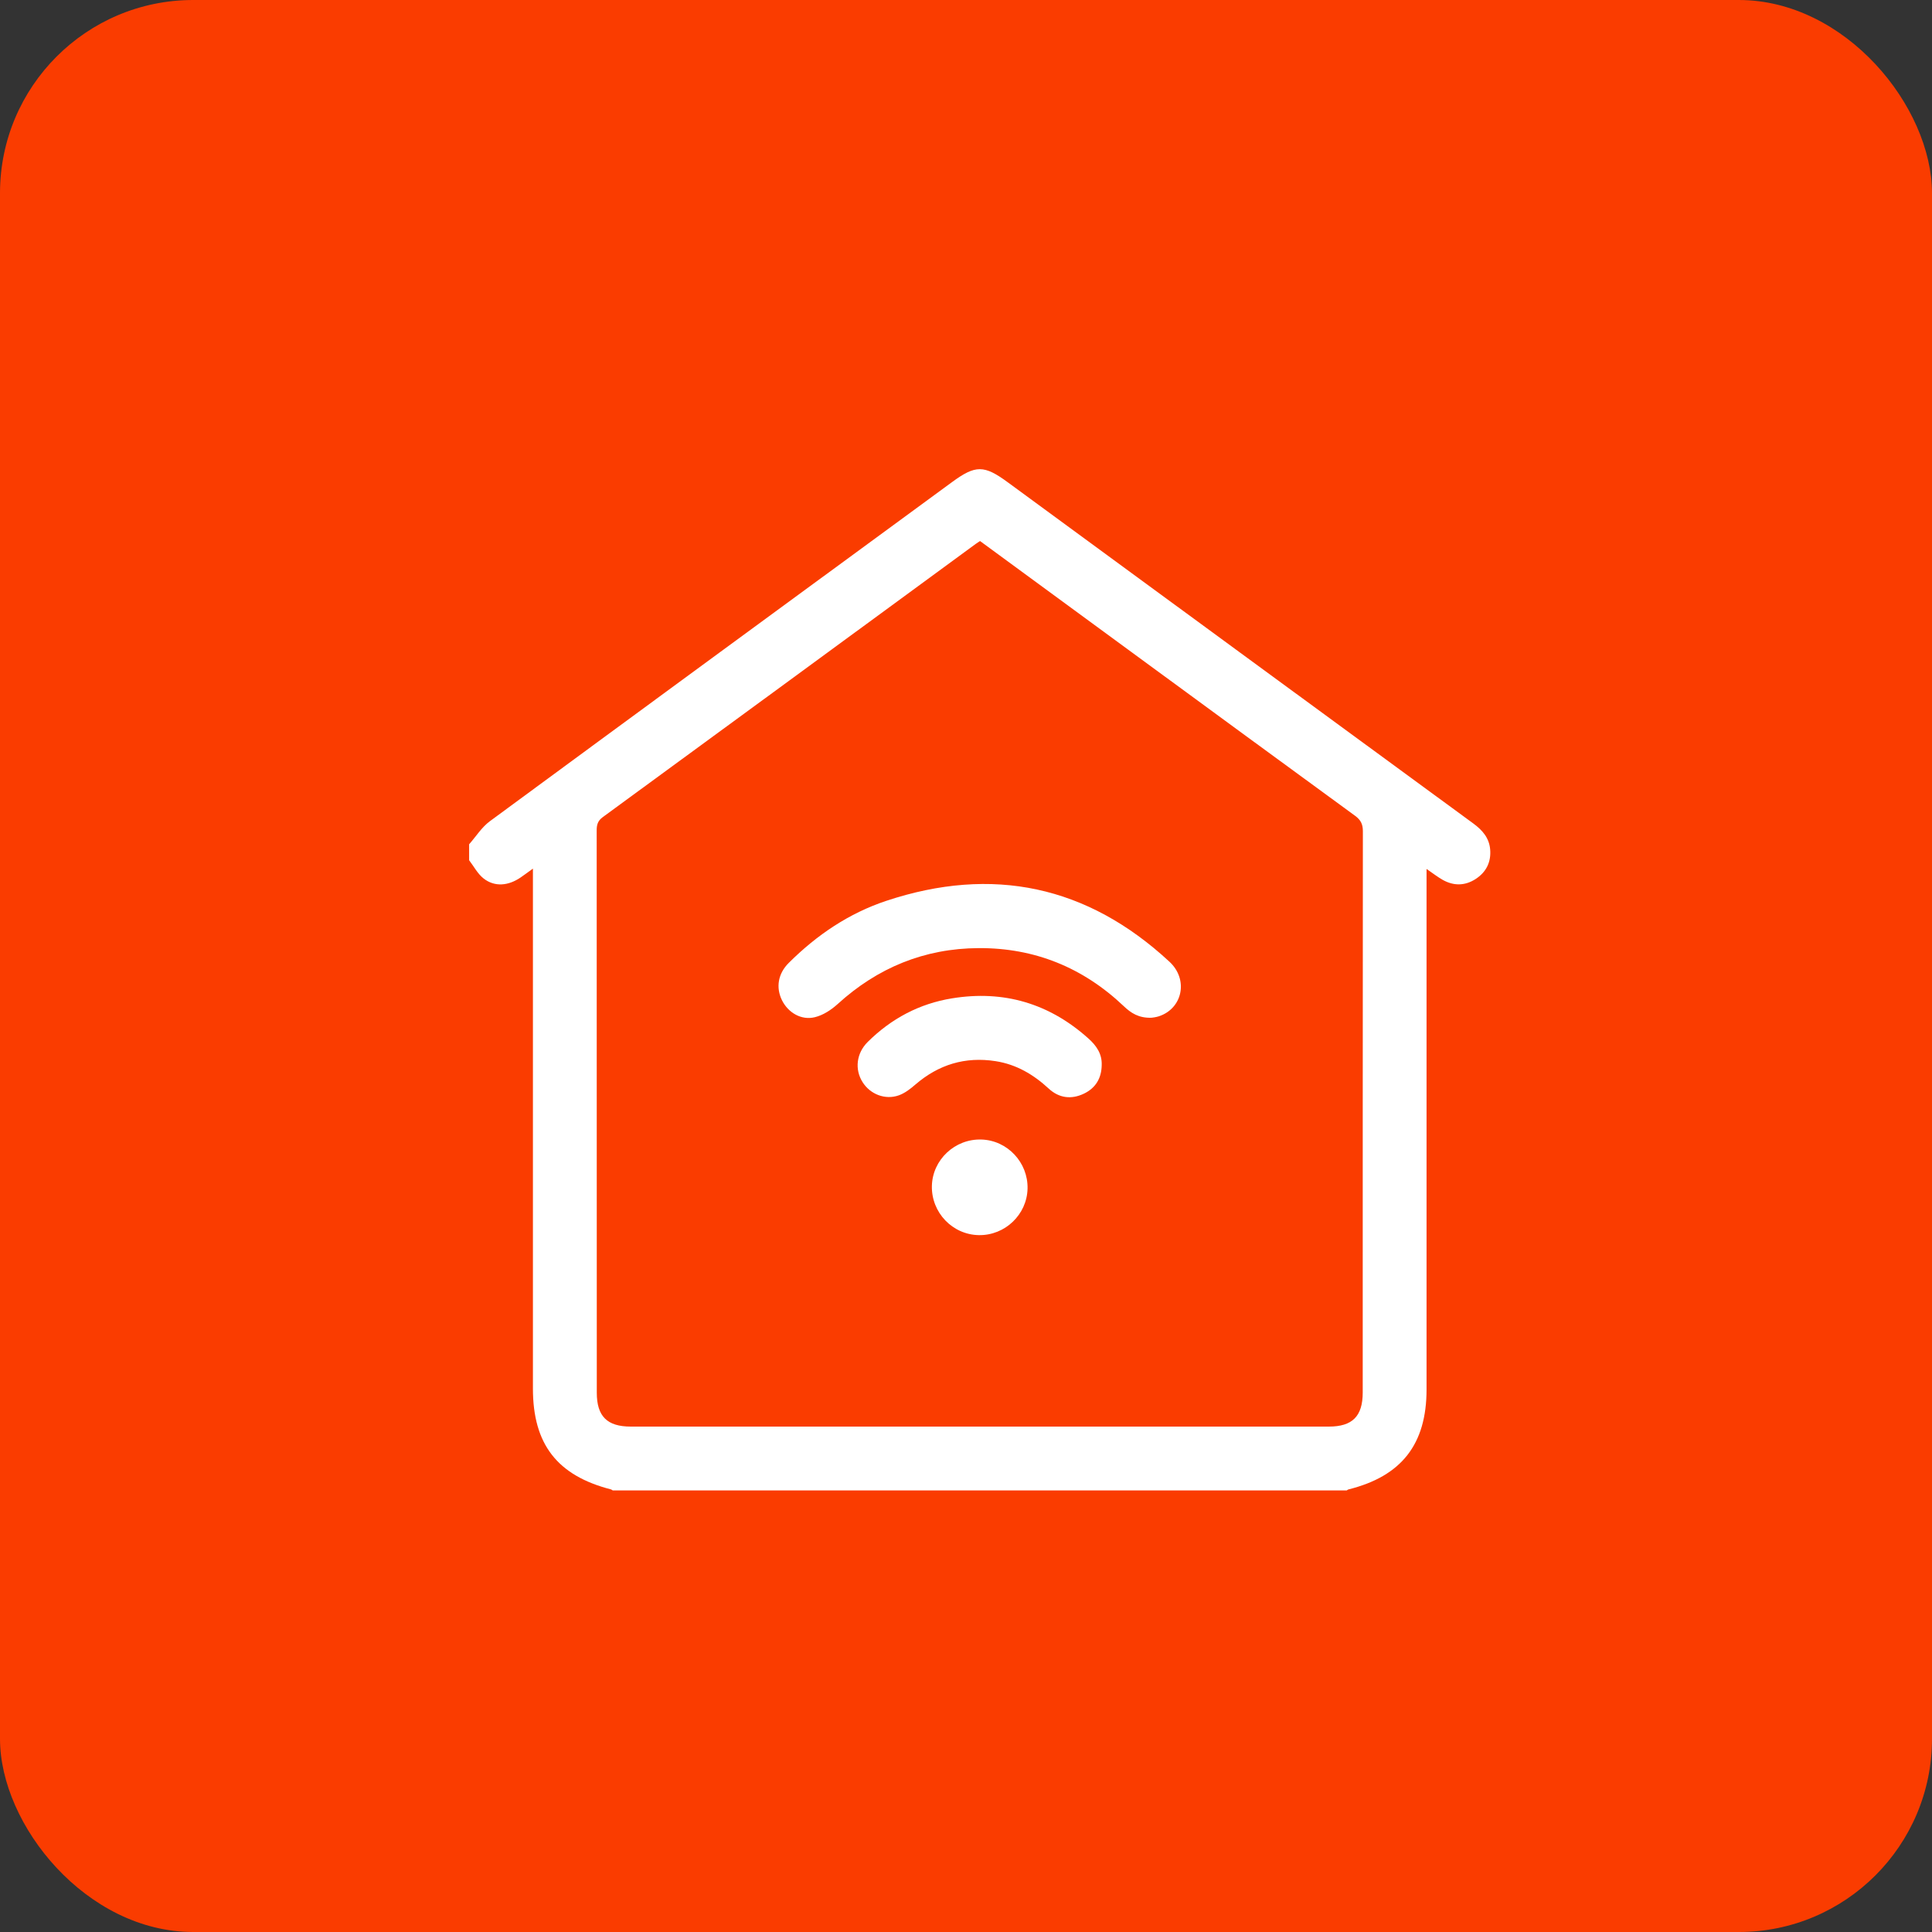 <svg width="50" height="50" viewBox="0 0 50 50" fill="none" xmlns="http://www.w3.org/2000/svg">
<rect x="0" y="0" width="50" height="50" fill="#333333" stroke="none"/>
<rect width="50" height="50" rx="5" fill="#FA3C00"/>
<path d="M12.141 21.85C12.319 21.649 12.467 21.408 12.678 21.253C16.661 18.322 20.649 15.401 24.637 12.478C25.247 12.03 25.467 12.03 26.083 12.483C30.098 15.427 34.113 18.371 38.13 21.312C38.364 21.484 38.539 21.684 38.565 21.979C38.594 22.307 38.465 22.57 38.189 22.749C37.912 22.928 37.62 22.931 37.334 22.769C37.202 22.694 37.082 22.6 36.919 22.488V22.8C36.919 27.187 36.919 31.574 36.919 35.96C36.919 37.377 36.271 38.205 34.898 38.546C34.882 38.55 34.869 38.563 34.854 38.572H15.857C15.843 38.563 15.829 38.55 15.813 38.546C14.421 38.188 13.792 37.377 13.792 35.936C13.792 31.561 13.792 27.186 13.792 22.811V22.48C13.655 22.579 13.566 22.645 13.476 22.707C13.155 22.928 12.801 22.958 12.517 22.736C12.362 22.616 12.264 22.423 12.141 22.263C12.141 22.125 12.141 21.988 12.141 21.85ZM25.363 14.002C25.311 14.036 25.282 14.054 25.255 14.074C22.038 16.433 18.82 18.792 15.601 21.146C15.471 21.241 15.442 21.343 15.442 21.491C15.445 26.341 15.445 31.192 15.445 36.043C15.445 36.654 15.712 36.92 16.325 36.92C22.347 36.92 28.369 36.92 34.391 36.92C35.001 36.92 35.267 36.652 35.267 36.038C35.267 31.197 35.267 26.355 35.271 21.513C35.271 21.33 35.217 21.221 35.069 21.112C33.109 19.683 31.156 18.248 29.2 16.815C27.925 15.88 26.649 14.945 25.363 14.002Z" fill="white"/>
<path d="M29.81 26.339C29.468 26.352 29.268 26.216 29.081 26.038C28.029 25.04 26.775 24.529 25.325 24.537C23.924 24.545 22.712 25.043 21.675 25.988C21.511 26.137 21.3 26.274 21.089 26.325C20.736 26.412 20.396 26.206 20.238 25.887C20.075 25.557 20.134 25.195 20.415 24.918C21.138 24.198 21.971 23.634 22.939 23.313C25.684 22.402 28.139 22.917 30.267 24.891C30.763 25.351 30.605 26.101 29.99 26.302C29.909 26.328 29.823 26.336 29.809 26.338L29.81 26.339Z" fill="white"/>
<path d="M28.512 27.564C28.507 27.904 28.356 28.159 28.049 28.305C27.722 28.461 27.404 28.417 27.14 28.172C26.745 27.808 26.305 27.547 25.767 27.463C24.979 27.34 24.292 27.55 23.69 28.068C23.563 28.179 23.42 28.289 23.265 28.346C22.909 28.474 22.521 28.32 22.323 28.005C22.115 27.675 22.163 27.258 22.455 26.967C23.064 26.362 23.793 25.974 24.639 25.837C25.975 25.619 27.155 25.968 28.166 26.874C28.372 27.058 28.523 27.27 28.512 27.564Z" fill="white"/>
<path d="M26.593 30.761C26.578 31.433 26.01 31.976 25.334 31.965C24.651 31.955 24.102 31.381 24.117 30.693C24.133 30.012 24.715 29.468 25.402 29.491C26.073 29.513 26.609 30.085 26.593 30.762L26.593 30.761Z" fill="white"/>
</svg>
